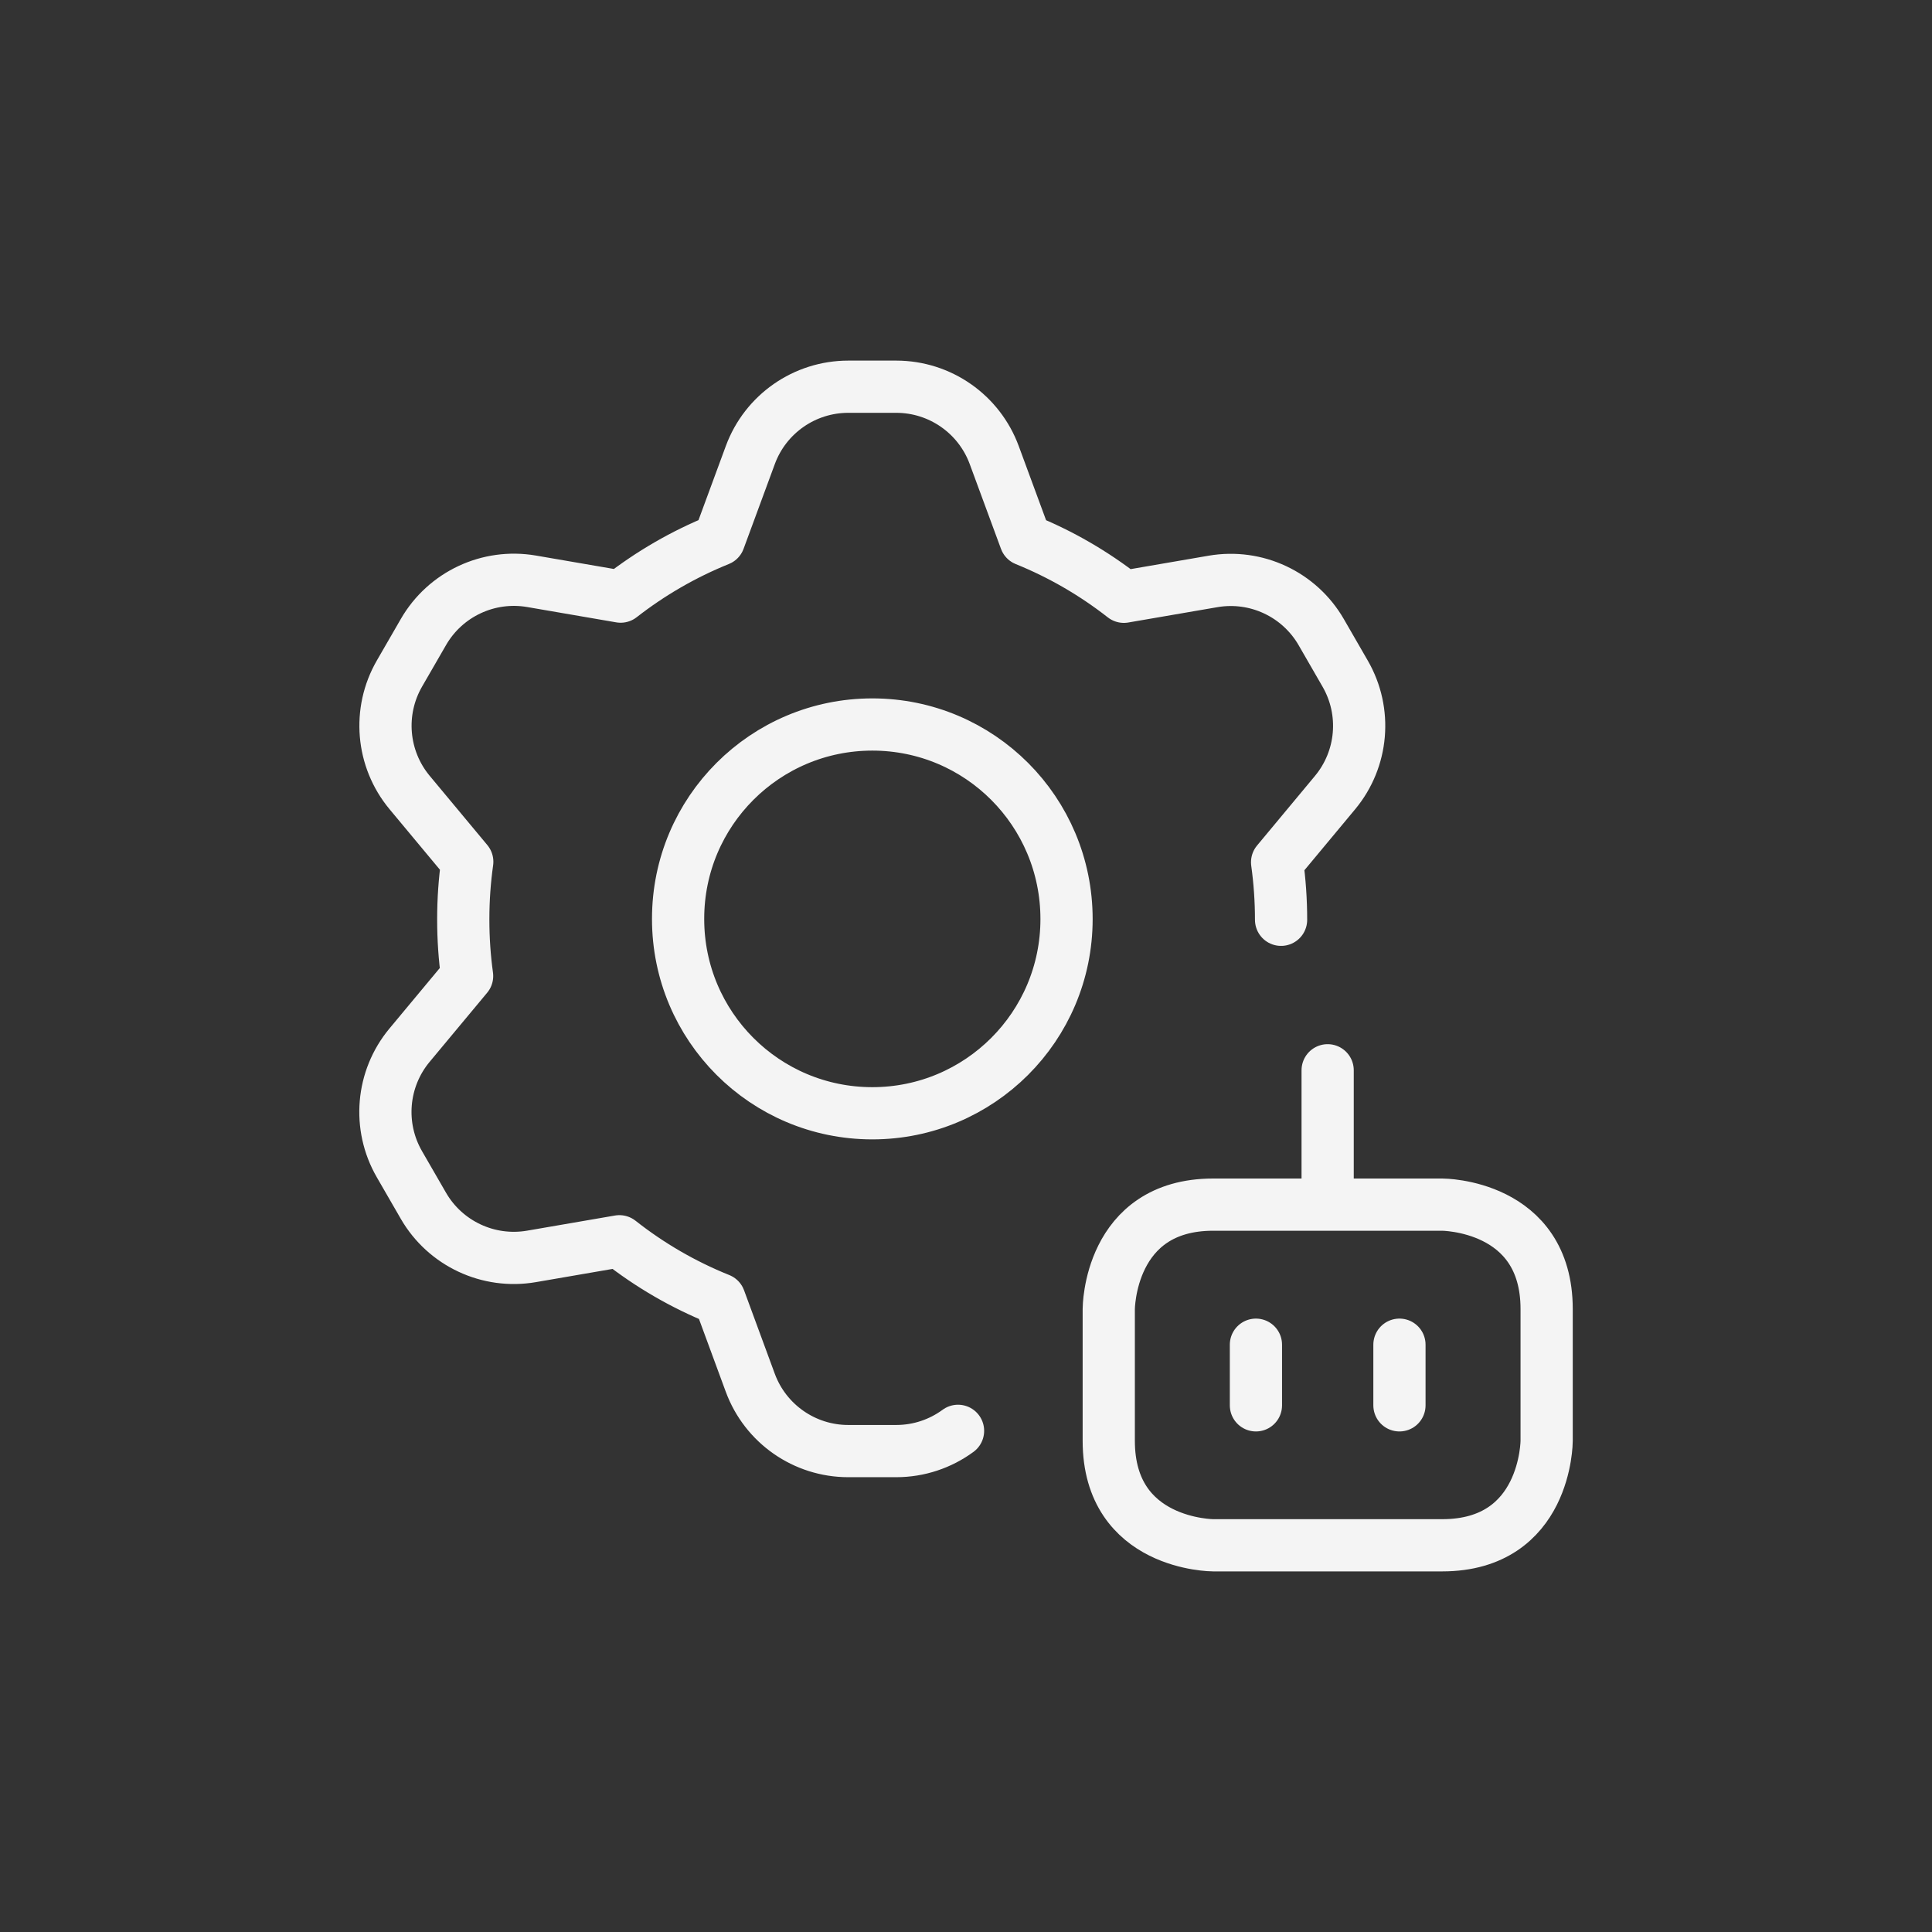 <?xml version="1.0" encoding="utf-8" standalone="yes"?>
<!DOCTYPE svg PUBLIC "-//W3C//DTD SVG 1.1//EN" "http://www.w3.org/Graphics/SVG/1.1/DTD/svg11.dtd">
<svg width="74" height="74" viewBox="0 0 74 74" style="fill:none;stroke:none;fill-rule:evenodd;clip-rule:evenodd;stroke-linecap:round;stroke-linejoin:round;stroke-miterlimit:1.5;" version="1.1" xmlns="http://www.w3.org/2000/svg" xmlns:xlink="http://www.w3.org/1999/xlink"><rect x="0" y="0" width="74" height="74" fill="#333333" stroke="none"/><g id="items" style="isolation: isolate"><g id="blend" style="mix-blend-mode: normal"><g id="g-root-ic_robo_hv9qo5uassnc-fill" data-item-order="1000000000" transform="translate(3, 3)"></g><g id="g-root-ic_robo_hv9qo5uassnc-stroke" data-item-order="1000000000" transform="translate(3, 3)"><g id="ic_robo_hv9qo5uassnc-stroke" fill="none" stroke-linecap="round" stroke-linejoin="round" stroke-miterlimit="4" stroke="#f4f4f4" stroke-width="2"><g><path d="M 46.068 32.23C 46.068 31.482 46.016 30.746 45.916 30.026L 48.134 27.36C 49.206 26.072 49.361 24.253 48.523 22.802L 47.606 21.212C 46.768 19.761 45.114 18.986 43.463 19.27L 40.046 19.858C 38.907 18.966 37.64 18.229 36.279 17.678L 35.081 14.429C 34.501 12.857 33.003 11.812 31.328 11.812L 29.492 11.812C 27.816 11.812 26.318 12.857 25.739 14.429L 24.542 17.676C 23.18 18.226 21.913 18.962 20.772 19.852L 17.361 19.265C 15.71 18.981 14.056 19.756 13.219 21.207L 12.301 22.797C 11.463 24.248 11.618 26.068 12.69 27.356L 14.897 30.007C 14.796 30.725 14.744 31.458 14.744 32.204L 14.744 32.23C 14.744 32.96 14.794 33.68 14.891 34.384L 12.687 37.032C 11.615 38.32 11.46 40.14 12.298 41.591L 13.216 43.181C 14.053 44.632 15.707 45.407 17.358 45.123L 20.724 44.543C 21.881 45.455 23.171 46.207 24.56 46.765L 25.738 49.964C 26.318 51.536 27.816 52.58 29.491 52.58L 31.327 52.58C 32.2 52.58 33.024 52.297 33.695 51.804M 22.973 32.202C 22.973 36.306 26.296 39.641 30.412 39.641C 34.516 39.641 37.851 36.318 37.851 32.202C 37.851 28.085 34.528 24.75 30.412 24.75C 26.308 24.75 22.973 28.073 22.973 32.189L 22.973 32.202ZM 43.468 43.14L 52.24 43.14C 52.24 43.14 56.24 43.14 56.24 47.14L 56.24 52.188C 56.24 52.188 56.24 56.188 52.24 56.188L 43.468 56.188C 43.468 56.188 39.468 56.188 39.468 52.188L 39.468 47.14C 39.468 47.14 39.468 43.14 43.468 43.14M 10 10M 47.852 37.994L 47.852 43.141M 10 10M 45.105 48.505L 45.105 50.828M 10 10M 50.602 48.505L 50.602 50.828"></path></g></g></g></g></g></svg>